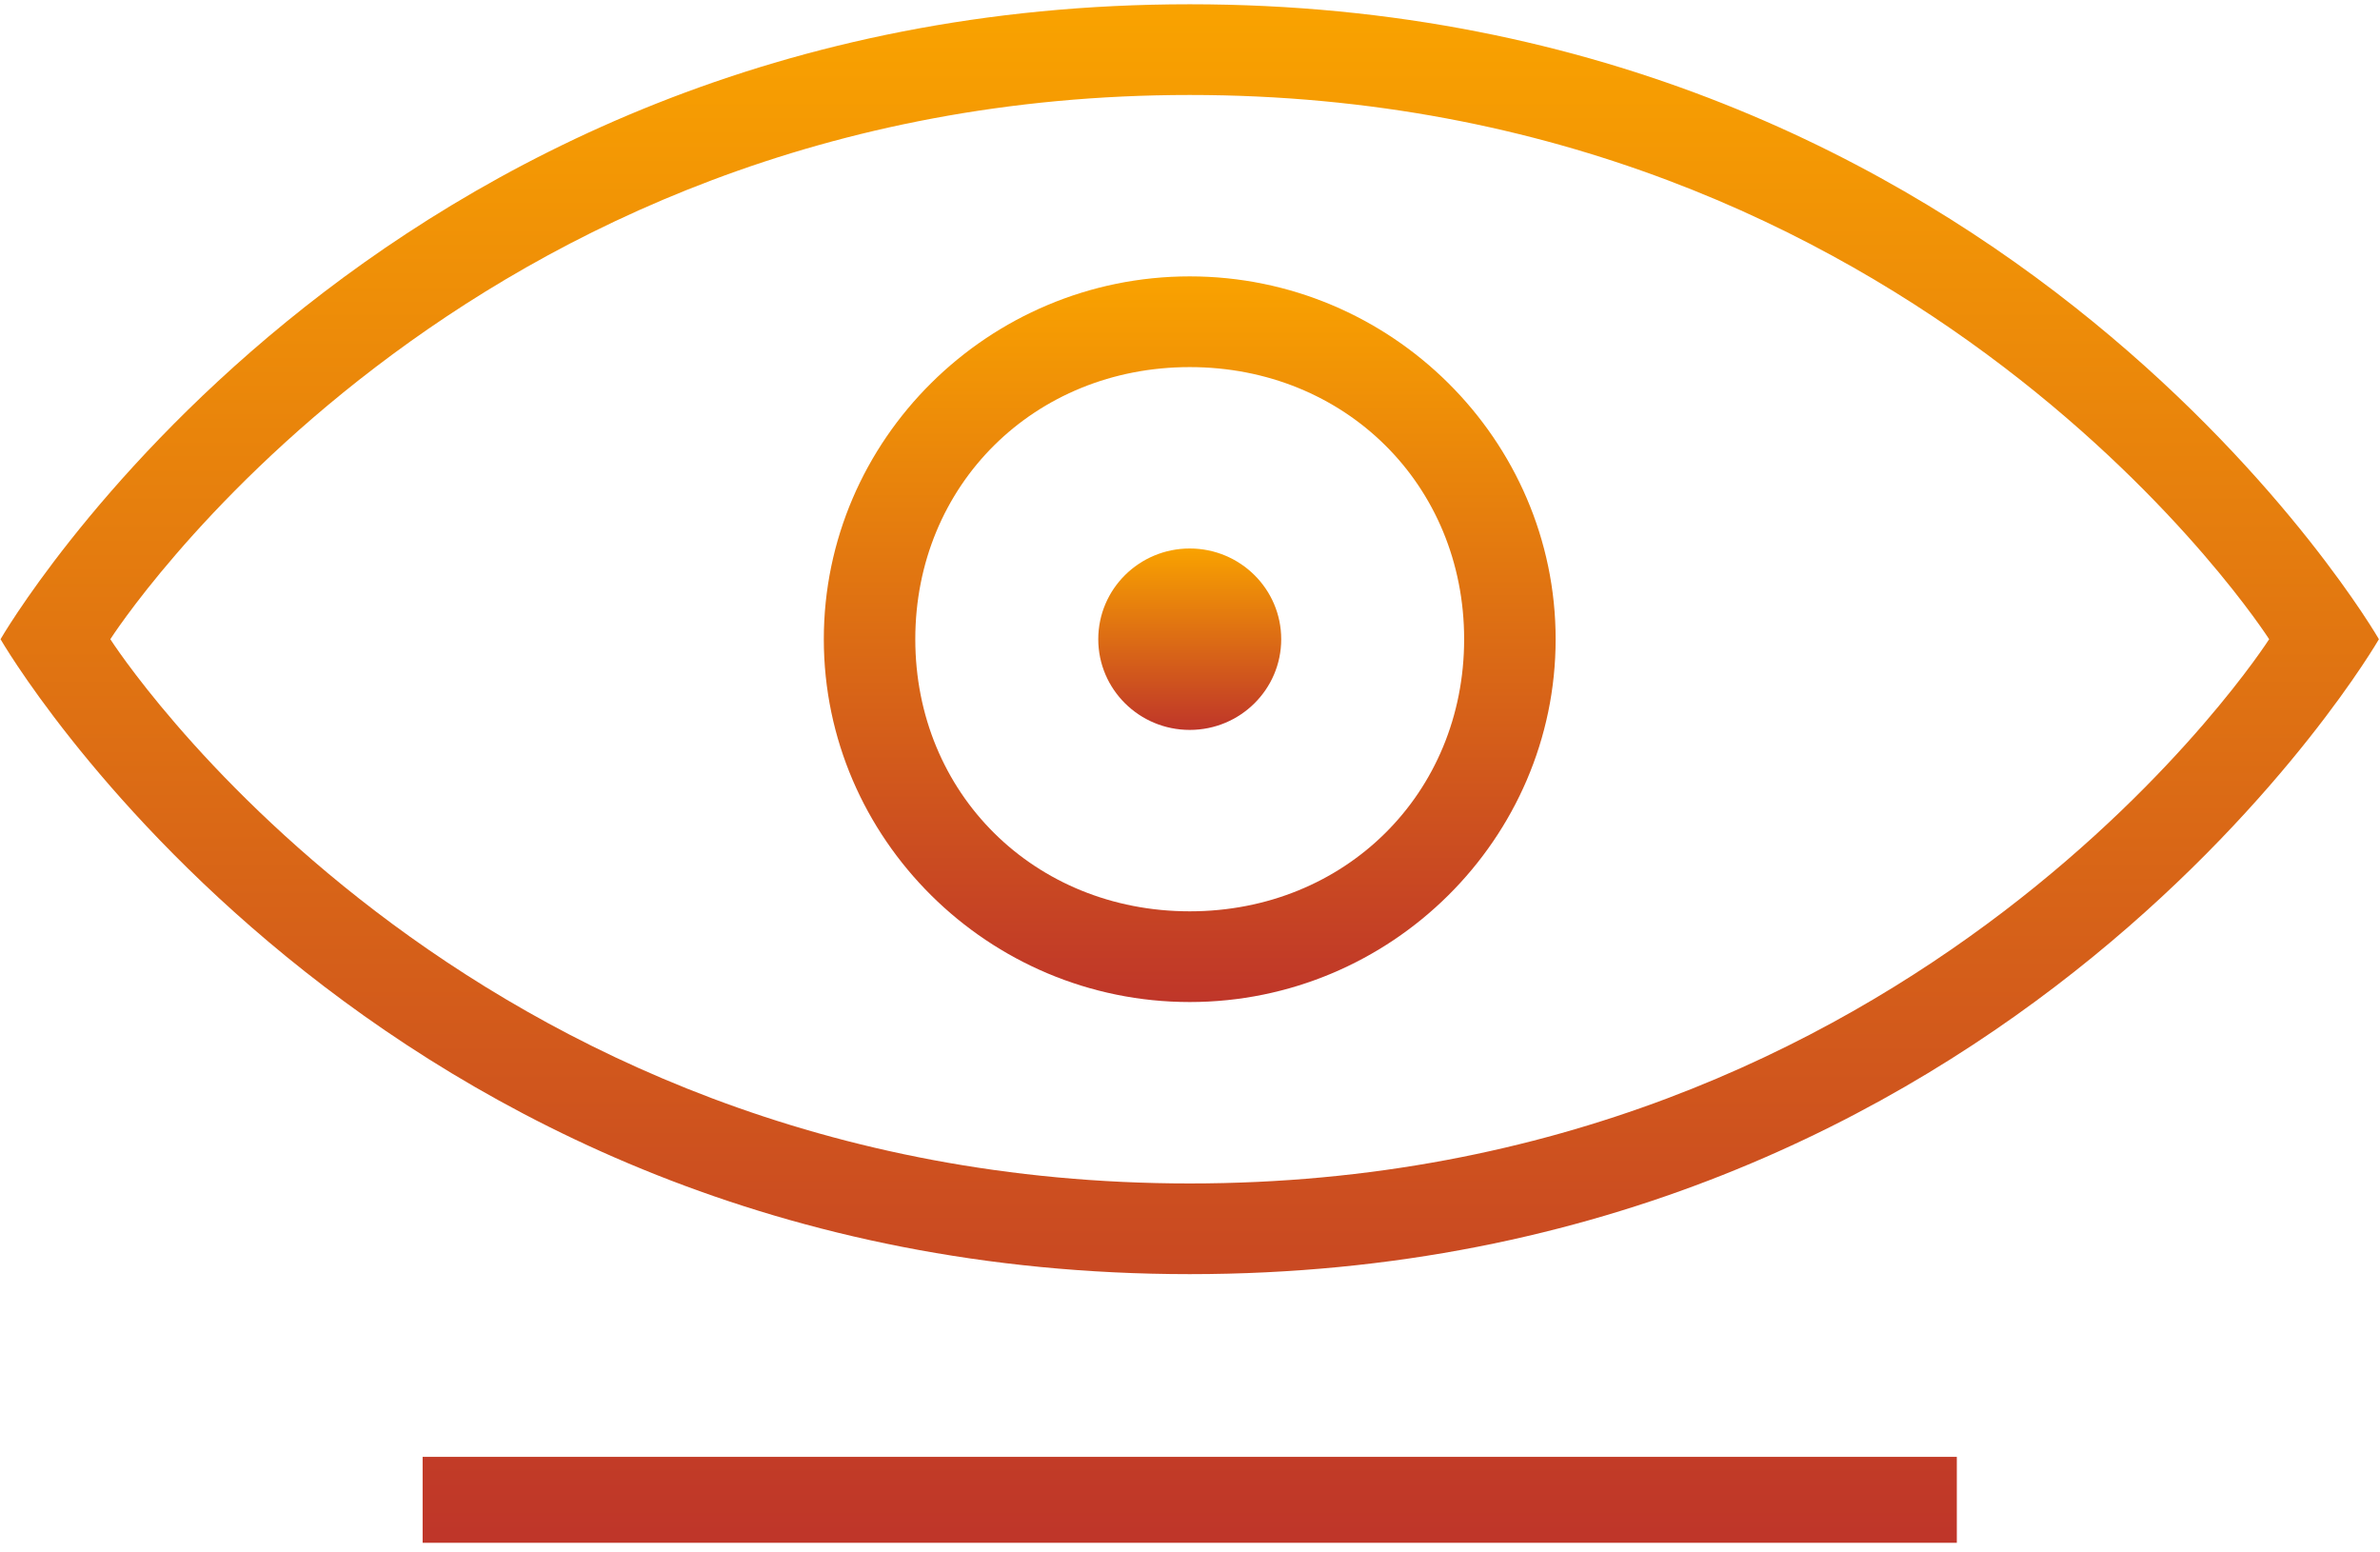 <?xml version="1.0" encoding="UTF-8" standalone="no"?>
<svg width="92px" height="60px" viewBox="0 0 92 60" version="1.1" xmlns="http://www.w3.org/2000/svg" xmlns:xlink="http://www.w3.org/1999/xlink" xmlns:sketch="http://www.bohemiancoding.com/sketch/ns">
    <!-- Generator: Sketch 3.4.4 (17249) - http://www.bohemiancoding.com/sketch -->
    <title>eye97</title>
    <desc>Created with Sketch.</desc>
    <defs>
        <linearGradient x1="50%" y1="0%" x2="50%" y2="100%" id="linearGradient-1">
            <stop stop-color="#F9A200" offset="0%"></stop>
            <stop stop-color="#BF3629" offset="100%"></stop>
        </linearGradient>
    </defs>
    <g id="Desktop" stroke="none" stroke-width="1" fill="none" fill-rule="evenodd" sketch:type="MSPage">
        <g id="Large-Screen---HOME" sketch:type="MSArtboardGroup" transform="translate(-235, -1531)" fill="url(#linearGradient-1)">
            <g id="Group" sketch:type="MSLayerGroup" transform="translate(150, 1435)">
                <g id="eye97" transform="translate(85, 96)" sketch:type="MSShapeGroup">
                    <g id="Group">
                        <ellipse id="Oval" cx="45.99" cy="24.705" rx="3.536" ry="3.506"></ellipse>
                        <path d="M45.99,10.682 C38.21,10.682 31.845,16.992 31.845,24.705 C31.845,32.418 38.21,38.728 45.99,38.728 C53.769,38.728 60.134,32.418 60.134,24.705 C60.134,16.992 53.769,10.682 45.99,10.682 L45.99,10.682 Z M45.99,35.222 C39.978,35.222 35.381,30.665 35.381,24.705 C35.381,18.745 39.978,14.188 45.99,14.188 C52.001,14.188 56.597,18.745 56.597,24.705 C56.597,30.665 52.001,35.222 45.99,35.222 L45.99,35.222 Z" id="Shape"></path>
                        <path d="M45.99,0.165 C14.166,0.165 0.021,24.705 0.021,24.705 C0.021,24.705 14.166,49.245 45.99,49.245 C77.814,49.245 91.958,24.705 91.958,24.705 C91.958,24.705 77.813,0.165 45.99,0.165 L45.99,0.165 Z M45.99,45.74 C17.701,45.74 4.265,24.705 4.265,24.705 C4.265,24.705 17.701,3.671 45.99,3.671 C74.278,3.671 87.715,24.705 87.715,24.705 C87.715,24.705 74.278,45.74 45.99,45.74 Z M16.337,56.307 L75.642,56.307 L75.642,59.628 L16.337,59.628 L16.337,56.307 Z" id="Shape"></path>
                    </g>
                </g>
            </g>
        </g>
    </g>
</svg>